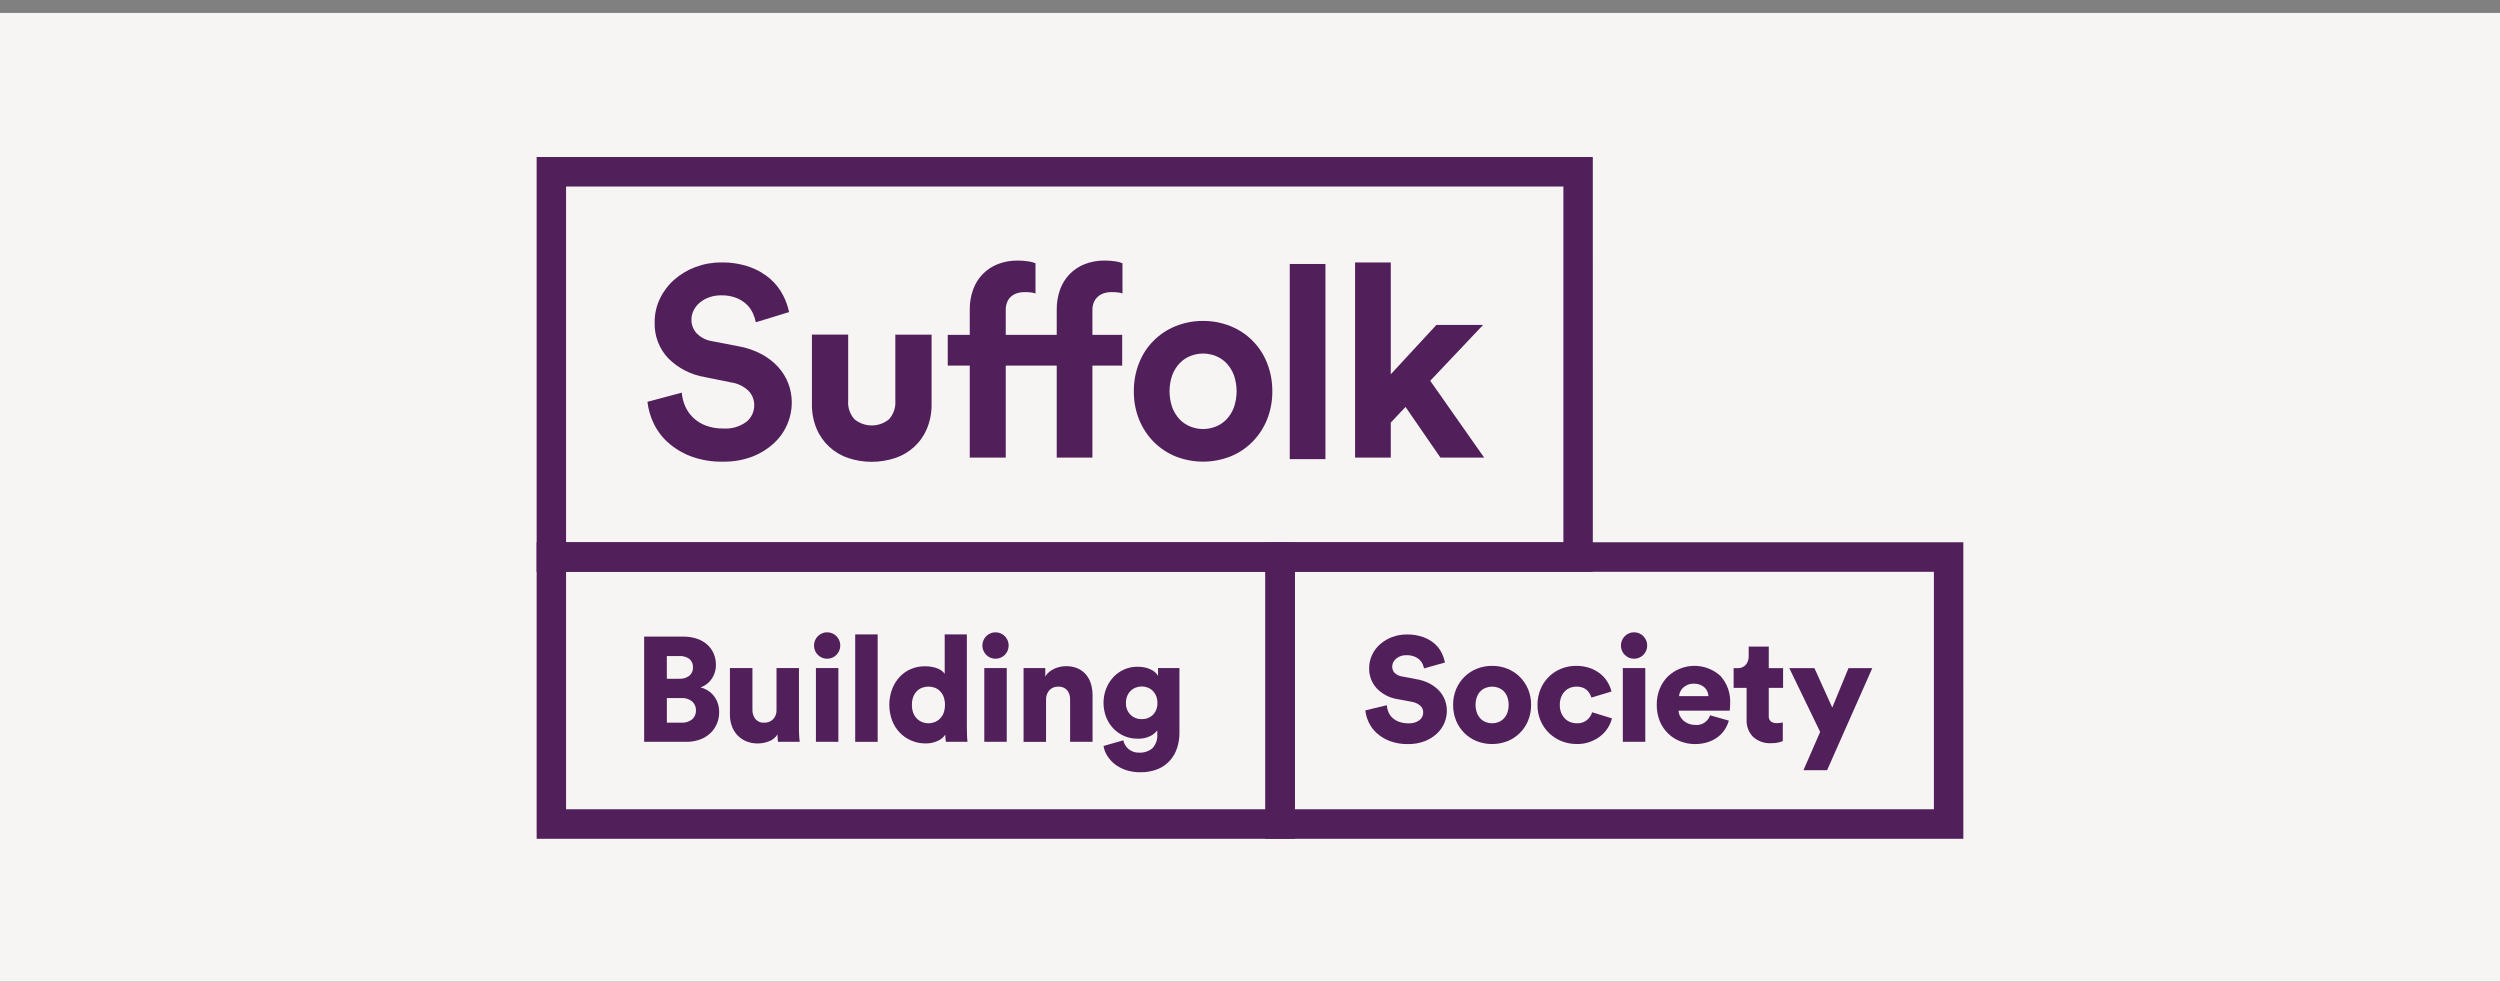 <?xml version="1.0" encoding="UTF-8"?> <svg xmlns="http://www.w3.org/2000/svg" width="191" height="75" viewBox="0 0 191 75" fill="none"><rect x="0" y="0" width="191" height="75" fill="#808080" stroke="none"/><g clip-path="url(#clip0_5477_218150)"><rect y="0.988" width="191" height="74" fill="#F7F4F4"></rect><g clip-path="url(#clip1_5477_218150)"><path d="M43.248 41.428H119.444V14.253H43.248V41.428ZM121.692 43.685H41V11.996H121.691L121.692 43.685Z" fill="#511F5A"></path><path d="M57.746 24.622C57.697 24.393 57.625 24.169 57.531 23.953C57.421 23.703 57.265 23.476 57.07 23.284C56.842 23.064 56.574 22.889 56.281 22.77C55.906 22.623 55.505 22.553 55.102 22.564C54.785 22.559 54.469 22.612 54.169 22.718C53.907 22.811 53.664 22.95 53.452 23.129C53.261 23.292 53.104 23.492 52.991 23.717C52.882 23.934 52.825 24.173 52.826 24.416C52.82 24.801 52.96 25.173 53.216 25.458C53.536 25.786 53.953 25.999 54.405 26.066L56.435 26.458C57.043 26.564 57.63 26.766 58.177 27.055C58.652 27.306 59.082 27.637 59.448 28.033C59.784 28.402 60.048 28.832 60.227 29.299C60.404 29.766 60.495 30.262 60.493 30.761C60.492 31.332 60.375 31.896 60.148 32.418C59.913 32.964 59.567 33.455 59.133 33.86C58.655 34.3 58.098 34.646 57.493 34.88C56.776 35.153 56.013 35.285 55.246 35.27C54.393 35.291 53.544 35.148 52.745 34.848C52.099 34.599 51.505 34.233 50.992 33.767C50.539 33.354 50.173 32.853 49.916 32.295C49.68 31.791 49.528 31.252 49.465 30.698L52.088 29.999C52.115 30.354 52.202 30.702 52.345 31.028C52.487 31.357 52.693 31.654 52.949 31.903C53.227 32.169 53.554 32.375 53.913 32.511C54.346 32.67 54.805 32.747 55.266 32.737C55.891 32.78 56.511 32.601 57.018 32.232C57.211 32.079 57.366 31.883 57.471 31.66C57.576 31.436 57.628 31.192 57.623 30.945C57.625 30.741 57.586 30.538 57.509 30.349C57.431 30.16 57.317 29.989 57.172 29.845C56.809 29.506 56.351 29.287 55.86 29.218L53.831 28.806C52.779 28.63 51.809 28.129 51.053 27.374C50.707 27.008 50.438 26.576 50.26 26.104C50.081 25.632 49.999 25.129 50.016 24.624C50.011 24.001 50.148 23.385 50.416 22.823C50.68 22.269 51.052 21.775 51.511 21.37C51.987 20.952 52.536 20.624 53.13 20.403C53.752 20.168 54.412 20.049 55.077 20.053C55.842 20.034 56.603 20.156 57.324 20.413C57.892 20.621 58.416 20.931 58.872 21.329C59.262 21.675 59.585 22.091 59.825 22.555C60.036 22.961 60.191 23.394 60.286 23.842L57.746 24.622Z" fill="#511F5A"></path><path d="M83.46 25.585H85.735V27.933H83.46V34.963H80.734V27.933H76.839V34.963H74.089V27.933H72.408V25.585H74.089V23.676C74.081 23.146 74.168 22.62 74.346 22.121C74.506 21.678 74.757 21.275 75.084 20.936C75.411 20.603 75.806 20.343 76.242 20.175C76.726 19.991 77.241 19.9 77.758 19.908C78.03 19.907 78.301 19.927 78.569 19.969C78.755 19.992 78.938 20.04 79.112 20.114V22.42C79.012 22.385 78.909 22.361 78.804 22.348C78.621 22.325 78.436 22.314 78.251 22.317C78.092 22.318 77.933 22.339 77.779 22.379C77.613 22.421 77.457 22.494 77.318 22.596C77.17 22.706 77.051 22.851 76.973 23.018C76.875 23.238 76.829 23.477 76.839 23.718V25.584H80.734V23.674C80.726 23.145 80.813 22.619 80.99 22.12C81.15 21.677 81.401 21.273 81.728 20.935C82.056 20.602 82.45 20.342 82.886 20.174C83.37 19.99 83.885 19.899 84.403 19.907C84.674 19.905 84.945 19.926 85.213 19.968C85.4 19.991 85.583 20.039 85.757 20.113V22.419C85.657 22.384 85.554 22.359 85.449 22.347C85.265 22.323 85.08 22.313 84.895 22.316C84.736 22.317 84.578 22.338 84.424 22.378C84.258 22.42 84.102 22.493 83.963 22.595C83.812 22.705 83.69 22.85 83.604 23.017C83.5 23.235 83.451 23.475 83.461 23.717L83.46 25.585Z" fill="#511F5A"></path><path d="M91.915 32.778C92.245 32.777 92.572 32.714 92.878 32.592C93.188 32.472 93.467 32.286 93.698 32.047C93.942 31.787 94.134 31.483 94.262 31.15C94.549 30.337 94.549 29.451 94.262 28.638C94.134 28.306 93.942 28.001 93.698 27.742C93.467 27.503 93.188 27.317 92.878 27.196C92.26 26.949 91.57 26.949 90.952 27.196C90.642 27.316 90.363 27.503 90.132 27.742C89.888 28.001 89.696 28.306 89.568 28.638C89.281 29.451 89.281 30.338 89.568 31.15C89.696 31.483 89.888 31.787 90.132 32.047C90.363 32.286 90.643 32.472 90.952 32.592C91.258 32.714 91.585 32.777 91.915 32.778ZM91.915 24.52C92.635 24.513 93.349 24.65 94.016 24.921C94.648 25.174 95.221 25.553 95.7 26.037C96.18 26.52 96.555 27.097 96.804 27.733C97.076 28.42 97.212 29.155 97.204 29.895C97.212 30.632 97.076 31.363 96.804 32.047C96.55 32.681 96.173 33.258 95.697 33.745C95.218 34.23 94.646 34.613 94.016 34.869C92.665 35.403 91.164 35.403 89.814 34.869C89.183 34.613 88.611 34.23 88.132 33.745C87.656 33.258 87.28 32.681 87.025 32.047C86.753 31.363 86.617 30.632 86.625 29.895C86.618 29.155 86.753 28.42 87.025 27.733C87.274 27.097 87.649 26.52 88.129 26.037C88.608 25.553 89.182 25.174 89.813 24.921C90.48 24.65 91.194 24.513 91.914 24.52" fill="#511F5A"></path><path d="M98.537 20.168H101.263V35.077H98.537V20.168Z" fill="#511F5A"></path><path d="M109.269 29.092L113.389 34.96H110.048L107.383 31.089L106.255 32.284V34.962H103.529V20.051H106.255V28.596L109.74 24.826H113.307L109.269 29.092Z" fill="#511F5A"></path><path d="M68.403 25.566V30.606C68.423 30.865 68.391 31.125 68.308 31.37C68.224 31.615 68.092 31.841 67.919 32.033C67.547 32.338 67.081 32.504 66.601 32.504C66.121 32.504 65.656 32.338 65.283 32.033C65.11 31.841 64.978 31.615 64.895 31.37C64.812 31.125 64.779 30.865 64.8 30.606V25.566H62.03V30.837C62.017 31.495 62.138 32.148 62.388 32.756C62.611 33.284 62.944 33.758 63.364 34.145C63.783 34.526 64.276 34.816 64.811 34.996C65.972 35.378 67.223 35.378 68.383 34.996C68.921 34.817 69.417 34.528 69.838 34.147C70.259 33.759 70.592 33.285 70.815 32.758C71.065 32.15 71.187 31.496 71.173 30.838V25.568L68.403 25.566Z" fill="#511F5A"></path><path d="M43.248 61.829H96.68V43.688H43.248V61.829ZM98.926 64.086H41V41.43H98.926V64.086Z" fill="#511F5A"></path><path d="M52.066 55.214C52.359 55.231 52.648 55.14 52.879 54.959C52.976 54.874 53.052 54.768 53.103 54.65C53.154 54.531 53.177 54.402 53.172 54.273C53.176 54.145 53.153 54.018 53.103 53.901C53.053 53.783 52.978 53.678 52.884 53.593C52.653 53.406 52.361 53.313 52.066 53.333H50.949V55.214L52.066 55.214ZM51.919 51.857C52.188 51.871 52.454 51.789 52.668 51.625C52.76 51.547 52.833 51.448 52.881 51.337C52.929 51.226 52.951 51.105 52.945 50.984C52.95 50.867 52.93 50.75 52.885 50.641C52.84 50.532 52.772 50.435 52.685 50.355C52.459 50.184 52.178 50.102 51.895 50.124H50.947V51.86L51.919 51.857ZM52.202 48.637C52.56 48.632 52.917 48.688 53.257 48.801C53.546 48.898 53.813 49.052 54.041 49.255C54.249 49.444 54.414 49.676 54.526 49.935C54.641 50.206 54.698 50.497 54.695 50.791C54.703 51.183 54.584 51.566 54.357 51.885C54.155 52.181 53.861 52.402 53.522 52.514C53.706 52.561 53.883 52.636 54.046 52.735C54.219 52.84 54.373 52.972 54.504 53.127C54.644 53.293 54.752 53.483 54.825 53.688C54.906 53.915 54.947 54.155 54.944 54.396C54.948 54.71 54.886 55.021 54.764 55.309C54.646 55.582 54.473 55.827 54.256 56.029C54.027 56.239 53.759 56.401 53.466 56.505C53.136 56.622 52.789 56.68 52.439 56.675H49.213V48.638L52.202 48.637Z" fill="#511F5A"></path><path d="M59.445 56.675C59.425 56.587 59.414 56.498 59.411 56.408C59.404 56.284 59.4 56.184 59.4 56.108C59.248 56.351 59.019 56.537 58.751 56.635C58.479 56.743 58.19 56.798 57.898 56.8C57.587 56.805 57.278 56.746 56.99 56.626C56.735 56.517 56.506 56.355 56.319 56.15C56.137 55.948 55.997 55.712 55.907 55.455C55.811 55.182 55.764 54.894 55.766 54.605V51.039H57.486V54.236C57.479 54.485 57.557 54.729 57.707 54.928C57.79 55.026 57.895 55.103 58.014 55.152C58.133 55.202 58.261 55.222 58.389 55.211C58.515 55.217 58.641 55.197 58.759 55.151C58.876 55.105 58.983 55.035 59.072 54.945C59.158 54.852 59.224 54.742 59.268 54.623C59.311 54.504 59.331 54.377 59.326 54.251V51.039H61.041V55.664C61.041 55.922 61.049 56.143 61.064 56.328C61.08 56.513 61.091 56.628 61.098 56.675L59.445 56.675Z" fill="#511F5A"></path><path d="M62.336 51.042H64.051V56.676H62.336V51.042ZM62.19 49.318C62.189 49.184 62.216 49.051 62.268 48.928C62.318 48.807 62.391 48.697 62.483 48.604C62.574 48.513 62.681 48.44 62.799 48.389C62.92 48.335 63.051 48.308 63.183 48.309C63.317 48.306 63.45 48.33 63.574 48.381C63.698 48.432 63.811 48.507 63.904 48.603C64.092 48.793 64.198 49.05 64.198 49.318C64.198 49.585 64.092 49.842 63.904 50.032C63.811 50.128 63.698 50.204 63.574 50.254C63.45 50.305 63.317 50.33 63.183 50.326C63.051 50.327 62.92 50.3 62.799 50.247C62.681 50.196 62.574 50.123 62.483 50.032C62.391 49.939 62.318 49.829 62.268 49.708C62.216 49.585 62.189 49.452 62.19 49.317" fill="#511F5A"></path><path d="M65.338 48.469H67.053V56.676H65.338V48.469Z" fill="#511F5A"></path><path d="M69.67 53.851C69.666 54.06 69.7 54.268 69.772 54.464C69.832 54.627 69.927 54.776 70.048 54.9C70.164 55.016 70.302 55.107 70.454 55.167C70.763 55.288 71.105 55.288 71.414 55.167C71.566 55.107 71.704 55.016 71.82 54.9C71.941 54.775 72.035 54.627 72.096 54.464C72.231 54.067 72.231 53.636 72.096 53.239C72.035 53.076 71.941 52.927 71.82 52.803C71.705 52.687 71.566 52.597 71.414 52.541C71.104 52.428 70.764 52.428 70.454 52.541C70.302 52.597 70.163 52.687 70.048 52.803C69.927 52.927 69.833 53.076 69.772 53.239C69.7 53.435 69.666 53.643 69.67 53.851ZM73.868 55.665C73.868 55.922 73.874 56.14 73.886 56.317C73.897 56.494 73.906 56.614 73.914 56.674H72.266C72.254 56.602 72.245 56.531 72.238 56.459C72.227 56.349 72.221 56.24 72.221 56.13C72.073 56.343 71.867 56.51 71.629 56.611C71.343 56.74 71.033 56.804 70.72 56.798C70.34 56.802 69.963 56.727 69.614 56.577C69.282 56.435 68.983 56.227 68.734 55.965C68.48 55.695 68.282 55.377 68.152 55.03C67.876 54.27 67.874 53.438 68.147 52.678C68.273 52.332 68.465 52.015 68.71 51.742C68.95 51.478 69.243 51.268 69.568 51.124C69.914 50.974 70.287 50.899 70.663 50.903C70.871 50.9 71.08 50.92 71.283 50.965C71.435 50.999 71.582 51.049 71.724 51.112C71.829 51.159 71.926 51.222 72.012 51.3C72.072 51.355 72.126 51.415 72.175 51.481V48.469H73.868L73.868 55.665Z" fill="#511F5A"></path><path d="M75.2 51.042H76.915V56.676H75.2V51.042ZM75.053 49.318C75.052 49.184 75.079 49.051 75.132 48.928C75.181 48.807 75.254 48.697 75.346 48.604C75.437 48.513 75.544 48.44 75.662 48.389C75.783 48.335 75.913 48.308 76.045 48.309C76.179 48.306 76.313 48.33 76.437 48.381C76.561 48.432 76.674 48.507 76.768 48.603C76.956 48.793 77.061 49.05 77.061 49.318C77.061 49.585 76.956 49.842 76.768 50.032C76.674 50.128 76.561 50.204 76.437 50.254C76.313 50.305 76.18 50.33 76.045 50.326C75.913 50.327 75.783 50.3 75.662 50.247C75.544 50.196 75.437 50.123 75.346 50.032C75.254 49.939 75.181 49.829 75.132 49.708C75.079 49.585 75.052 49.452 75.053 49.317" fill="#511F5A"></path><path d="M79.918 56.677H78.201V51.042H79.86V51.689C79.935 51.554 80.035 51.434 80.154 51.337C80.273 51.24 80.404 51.158 80.544 51.094C80.685 51.029 80.832 50.98 80.984 50.946C81.13 50.913 81.279 50.896 81.429 50.895C81.743 50.887 82.055 50.946 82.343 51.069C82.59 51.179 82.808 51.344 82.981 51.55C83.153 51.76 83.28 52.003 83.353 52.265C83.434 52.548 83.474 52.842 83.472 53.138V56.674H81.756V53.433C81.764 53.183 81.687 52.938 81.536 52.739C81.45 52.642 81.343 52.566 81.223 52.518C81.103 52.47 80.973 52.45 80.844 52.461C80.718 52.455 80.592 52.476 80.475 52.524C80.358 52.572 80.253 52.645 80.167 52.739C79.998 52.935 79.909 53.188 79.919 53.448L79.918 56.677Z" fill="#511F5A"></path><path d="M87.228 54.94C87.388 54.946 87.546 54.92 87.695 54.862C87.844 54.805 87.979 54.717 88.093 54.605C88.207 54.484 88.295 54.34 88.352 54.183C88.409 54.026 88.434 53.859 88.425 53.693C88.428 53.516 88.395 53.34 88.33 53.176C88.27 53.028 88.182 52.893 88.07 52.779C87.961 52.67 87.83 52.585 87.686 52.53C87.392 52.417 87.066 52.417 86.772 52.53C86.627 52.586 86.494 52.671 86.383 52.779C86.268 52.892 86.177 53.027 86.117 53.176C86.052 53.34 86.019 53.516 86.022 53.693C86.013 53.861 86.039 54.028 86.099 54.185C86.158 54.343 86.25 54.486 86.367 54.605C86.482 54.716 86.617 54.803 86.766 54.86C86.914 54.918 87.072 54.945 87.231 54.94M85.82 56.56C85.876 56.825 86.019 57.063 86.227 57.235C86.453 57.418 86.738 57.513 87.028 57.501C87.396 57.522 87.759 57.403 88.044 57.167C88.18 57.02 88.284 56.845 88.348 56.654C88.412 56.464 88.435 56.262 88.416 56.062V55.801C88.275 55.982 88.095 56.129 87.891 56.232C87.588 56.381 87.252 56.451 86.915 56.435C86.567 56.44 86.223 56.372 85.902 56.237C85.582 56.101 85.293 55.901 85.053 55.648C84.816 55.397 84.631 55.102 84.506 54.779C84.245 54.09 84.243 53.329 84.5 52.638C84.623 52.314 84.805 52.016 85.036 51.76C85.274 51.497 85.564 51.288 85.888 51.146C86.212 51.005 86.562 50.934 86.915 50.938C87.118 50.935 87.321 50.958 87.519 51.005C87.677 51.044 87.831 51.101 87.976 51.176C88.092 51.235 88.199 51.312 88.293 51.403C88.365 51.472 88.425 51.552 88.473 51.64V51.04H90.109V55.971C90.112 56.364 90.054 56.754 89.936 57.129C89.824 57.484 89.639 57.812 89.395 58.092C89.138 58.381 88.82 58.608 88.464 58.756C88.033 58.928 87.572 59.011 87.109 58.999C86.736 59.005 86.364 58.947 86.009 58.829C85.703 58.728 85.417 58.574 85.162 58.376C84.934 58.197 84.739 57.978 84.586 57.73C84.446 57.505 84.352 57.254 84.31 56.993L85.82 56.56Z" fill="#511F5A"></path><path d="M98.926 61.829H147.75V43.688H98.926V61.829ZM149.999 64.086H96.678V41.43H149.997L149.999 64.086Z" fill="#511F5A"></path><path d="M108.793 51.065C108.773 50.958 108.741 50.853 108.698 50.753C108.644 50.63 108.568 50.518 108.472 50.424C108.355 50.312 108.218 50.224 108.068 50.164C107.875 50.087 107.667 50.05 107.459 50.056C107.17 50.042 106.886 50.137 106.663 50.322C106.573 50.393 106.5 50.484 106.448 50.587C106.396 50.69 106.368 50.803 106.364 50.918C106.359 51.1 106.426 51.278 106.55 51.411C106.718 51.565 106.929 51.662 107.154 51.689L108.226 51.893C108.577 51.95 108.916 52.063 109.231 52.227C109.5 52.37 109.744 52.556 109.953 52.777C110.144 52.982 110.294 53.223 110.393 53.486C110.491 53.749 110.541 54.027 110.54 54.308C110.539 54.628 110.474 54.944 110.348 55.238C110.217 55.545 110.023 55.821 109.778 56.048C109.507 56.298 109.191 56.494 108.847 56.627C108.444 56.78 108.015 56.855 107.583 56.848C107.094 56.86 106.608 56.777 106.15 56.604C105.784 56.462 105.447 56.253 105.157 55.987C104.905 55.753 104.702 55.472 104.559 55.159C104.43 54.879 104.346 54.581 104.311 54.275L105.947 53.878C105.962 54.059 106.006 54.237 106.077 54.405C106.147 54.573 106.253 54.724 106.387 54.847C106.535 54.979 106.707 55.081 106.894 55.147C107.123 55.228 107.363 55.267 107.605 55.263C107.9 55.281 108.192 55.199 108.435 55.032C108.53 54.962 108.606 54.871 108.658 54.766C108.71 54.66 108.736 54.543 108.734 54.426C108.735 54.328 108.716 54.231 108.676 54.142C108.636 54.053 108.577 53.973 108.503 53.909C108.325 53.758 108.108 53.658 107.877 53.62L106.783 53.416C106.172 53.326 105.608 53.035 105.18 52.588C104.799 52.172 104.592 51.623 104.604 51.057C104.601 50.697 104.679 50.34 104.835 50.016C104.985 49.703 105.198 49.425 105.461 49.2C105.732 48.969 106.041 48.788 106.375 48.666C106.726 48.537 107.097 48.472 107.47 48.474C107.904 48.463 108.336 48.532 108.745 48.678C109.066 48.794 109.363 48.969 109.62 49.194C109.839 49.387 110.017 49.622 110.145 49.885C110.258 50.117 110.342 50.363 110.393 50.616L108.793 51.065Z" fill="#511F5A"></path><path d="M113.996 55.259C114.158 55.26 114.318 55.231 114.47 55.174C114.622 55.117 114.759 55.028 114.873 54.913C114.995 54.788 115.091 54.639 115.155 54.476C115.298 54.075 115.298 53.636 115.155 53.235C115.093 53.071 114.997 52.922 114.873 52.798C114.758 52.686 114.62 52.599 114.47 52.543C114.318 52.486 114.158 52.458 113.996 52.458C113.836 52.459 113.677 52.487 113.527 52.543C113.376 52.599 113.237 52.686 113.121 52.798C112.997 52.922 112.901 53.071 112.839 53.235C112.696 53.634 112.696 54.071 112.839 54.471C112.902 54.636 112.998 54.786 113.121 54.913C113.236 55.029 113.374 55.118 113.527 55.174C113.677 55.23 113.836 55.258 113.996 55.259ZM113.996 50.871C114.398 50.867 114.796 50.943 115.169 51.092C115.521 51.233 115.841 51.443 116.111 51.71C116.382 51.979 116.597 52.299 116.745 52.651C116.902 53.032 116.981 53.44 116.975 53.852C116.98 54.266 116.902 54.677 116.745 55.06C116.598 55.414 116.383 55.736 116.111 56.006C115.841 56.273 115.521 56.483 115.169 56.624C114.414 56.919 113.577 56.919 112.822 56.624C112.469 56.483 112.147 56.272 111.877 56.004C111.607 55.735 111.393 55.415 111.248 55.062C111.091 54.679 111.013 54.268 111.018 53.854C111.013 53.442 111.091 53.033 111.248 52.653C111.396 52.3 111.611 51.98 111.882 51.712C112.152 51.445 112.472 51.235 112.824 51.094C113.197 50.944 113.596 50.869 113.997 50.873" fill="#511F5A"></path><path d="M120.452 52.459C120.281 52.457 120.11 52.488 119.95 52.55C119.797 52.61 119.66 52.703 119.547 52.822C119.426 52.949 119.332 53.099 119.27 53.264C119.199 53.456 119.165 53.66 119.169 53.865C119.164 54.068 119.201 54.271 119.276 54.46C119.342 54.622 119.438 54.77 119.558 54.896C119.674 55.016 119.814 55.109 119.97 55.168C120.132 55.23 120.305 55.26 120.478 55.259C120.763 55.275 121.043 55.182 121.262 54.998C121.44 54.845 121.571 54.644 121.64 54.419L123.152 54.882C123.089 55.139 122.984 55.385 122.842 55.608C122.692 55.846 122.503 56.056 122.284 56.231C121.77 56.638 121.132 56.855 120.478 56.844C120.075 56.847 119.674 56.772 119.299 56.623C118.943 56.482 118.619 56.272 118.345 56.004C118.07 55.737 117.852 55.417 117.702 55.064C117.54 54.684 117.46 54.275 117.465 53.862C117.46 53.449 117.538 53.038 117.696 52.655C117.84 52.303 118.053 51.983 118.323 51.715C118.592 51.446 118.912 51.235 119.264 51.093C119.632 50.943 120.025 50.868 120.421 50.871C120.774 50.867 121.124 50.922 121.458 51.036C121.748 51.135 122.019 51.283 122.259 51.472C122.48 51.647 122.667 51.86 122.813 52.101C122.951 52.328 123.053 52.574 123.117 52.832L121.583 53.295C121.551 53.186 121.505 53.081 121.447 52.983C121.387 52.881 121.31 52.789 121.221 52.711C121.125 52.629 121.014 52.565 120.894 52.524C120.752 52.477 120.603 52.454 120.454 52.457" fill="#511F5A"></path><path d="M123.985 51.042H125.7V56.676H123.985V51.042ZM123.838 49.318C123.837 49.184 123.864 49.051 123.917 48.928C123.967 48.807 124.039 48.697 124.131 48.604C124.222 48.513 124.329 48.44 124.447 48.389C124.568 48.335 124.698 48.308 124.831 48.309C124.965 48.306 125.098 48.33 125.222 48.381C125.346 48.432 125.459 48.507 125.553 48.603C125.741 48.793 125.846 49.05 125.846 49.318C125.846 49.585 125.741 49.842 125.553 50.032C125.459 50.128 125.346 50.204 125.222 50.254C125.098 50.305 124.965 50.33 124.831 50.326C124.699 50.327 124.568 50.3 124.447 50.247C124.329 50.196 124.222 50.123 124.131 50.032C124.039 49.939 123.967 49.829 123.917 49.708C123.864 49.585 123.837 49.452 123.838 49.317" fill="#511F5A"></path><path d="M130.528 53.185C130.519 53.072 130.494 52.962 130.454 52.856C130.412 52.741 130.344 52.636 130.257 52.55C130.157 52.453 130.04 52.376 129.911 52.323C129.748 52.258 129.573 52.228 129.398 52.233C129.235 52.229 129.074 52.26 128.924 52.323C128.796 52.378 128.679 52.455 128.578 52.55C128.487 52.636 128.414 52.74 128.364 52.856C128.317 52.96 128.288 53.071 128.279 53.185H130.528ZM132.083 55.055C132.014 55.301 131.907 55.534 131.767 55.747C131.622 55.968 131.439 56.162 131.226 56.319C130.994 56.489 130.737 56.619 130.464 56.705C130.152 56.803 129.826 56.851 129.499 56.847C129.121 56.848 128.746 56.779 128.393 56.643C128.045 56.51 127.727 56.31 127.457 56.053C127.18 55.787 126.961 55.467 126.813 55.112C126.649 54.709 126.569 54.277 126.577 53.842C126.57 53.421 126.649 53.002 126.807 52.612C126.95 52.262 127.161 51.944 127.428 51.677C127.969 51.167 128.68 50.88 129.422 50.871C130.164 50.863 130.882 51.134 131.434 51.632C131.695 51.919 131.895 52.255 132.024 52.621C132.153 52.987 132.207 53.375 132.183 53.763C132.183 53.884 132.179 54 132.171 54.11C132.17 54.173 132.163 54.236 132.149 54.297H128.245C128.25 54.45 128.291 54.599 128.363 54.733C128.434 54.866 128.53 54.984 128.645 55.081C128.764 55.181 128.901 55.258 129.048 55.308C129.201 55.361 129.361 55.388 129.522 55.387C129.765 55.41 130.009 55.349 130.214 55.215C130.419 55.082 130.572 54.883 130.65 54.65L132.083 55.055Z" fill="#511F5A"></path><path d="M135.133 51.047H136.228V52.551H135.133V54.66C135.122 54.747 135.131 54.835 135.161 54.916C135.19 54.998 135.239 55.072 135.303 55.131C135.437 55.216 135.595 55.258 135.754 55.25C135.839 55.25 135.924 55.244 136.008 55.232C136.075 55.224 136.141 55.21 136.205 55.193V56.621C136.167 56.636 136.077 56.667 135.935 56.712C135.732 56.764 135.523 56.787 135.314 56.78C135.064 56.794 134.814 56.76 134.578 56.677C134.342 56.594 134.124 56.466 133.937 56.298C133.767 56.123 133.635 55.914 133.55 55.685C133.465 55.456 133.428 55.212 133.441 54.967V52.551H132.449V51.047H132.732C132.853 51.056 132.975 51.038 133.089 50.992C133.202 50.947 133.304 50.876 133.386 50.786C133.533 50.599 133.609 50.366 133.6 50.128V49.402H135.135L135.133 51.047Z" fill="#511F5A"></path><path d="M137.785 58.842L139.06 55.918L136.701 51.043H138.62L139.985 54.058L141.226 51.043H143.044L139.59 58.842H137.785Z" fill="#511F5A"></path></g></g><defs><clipPath id="clip0_5477_218150"><rect width="191" height="74" fill="white" transform="translate(0 0.988)"></rect></clipPath><clipPath id="clip1_5477_218150"><rect width="109" height="52.089" fill="white" transform="translate(41 12)"></rect></clipPath></defs></svg> 